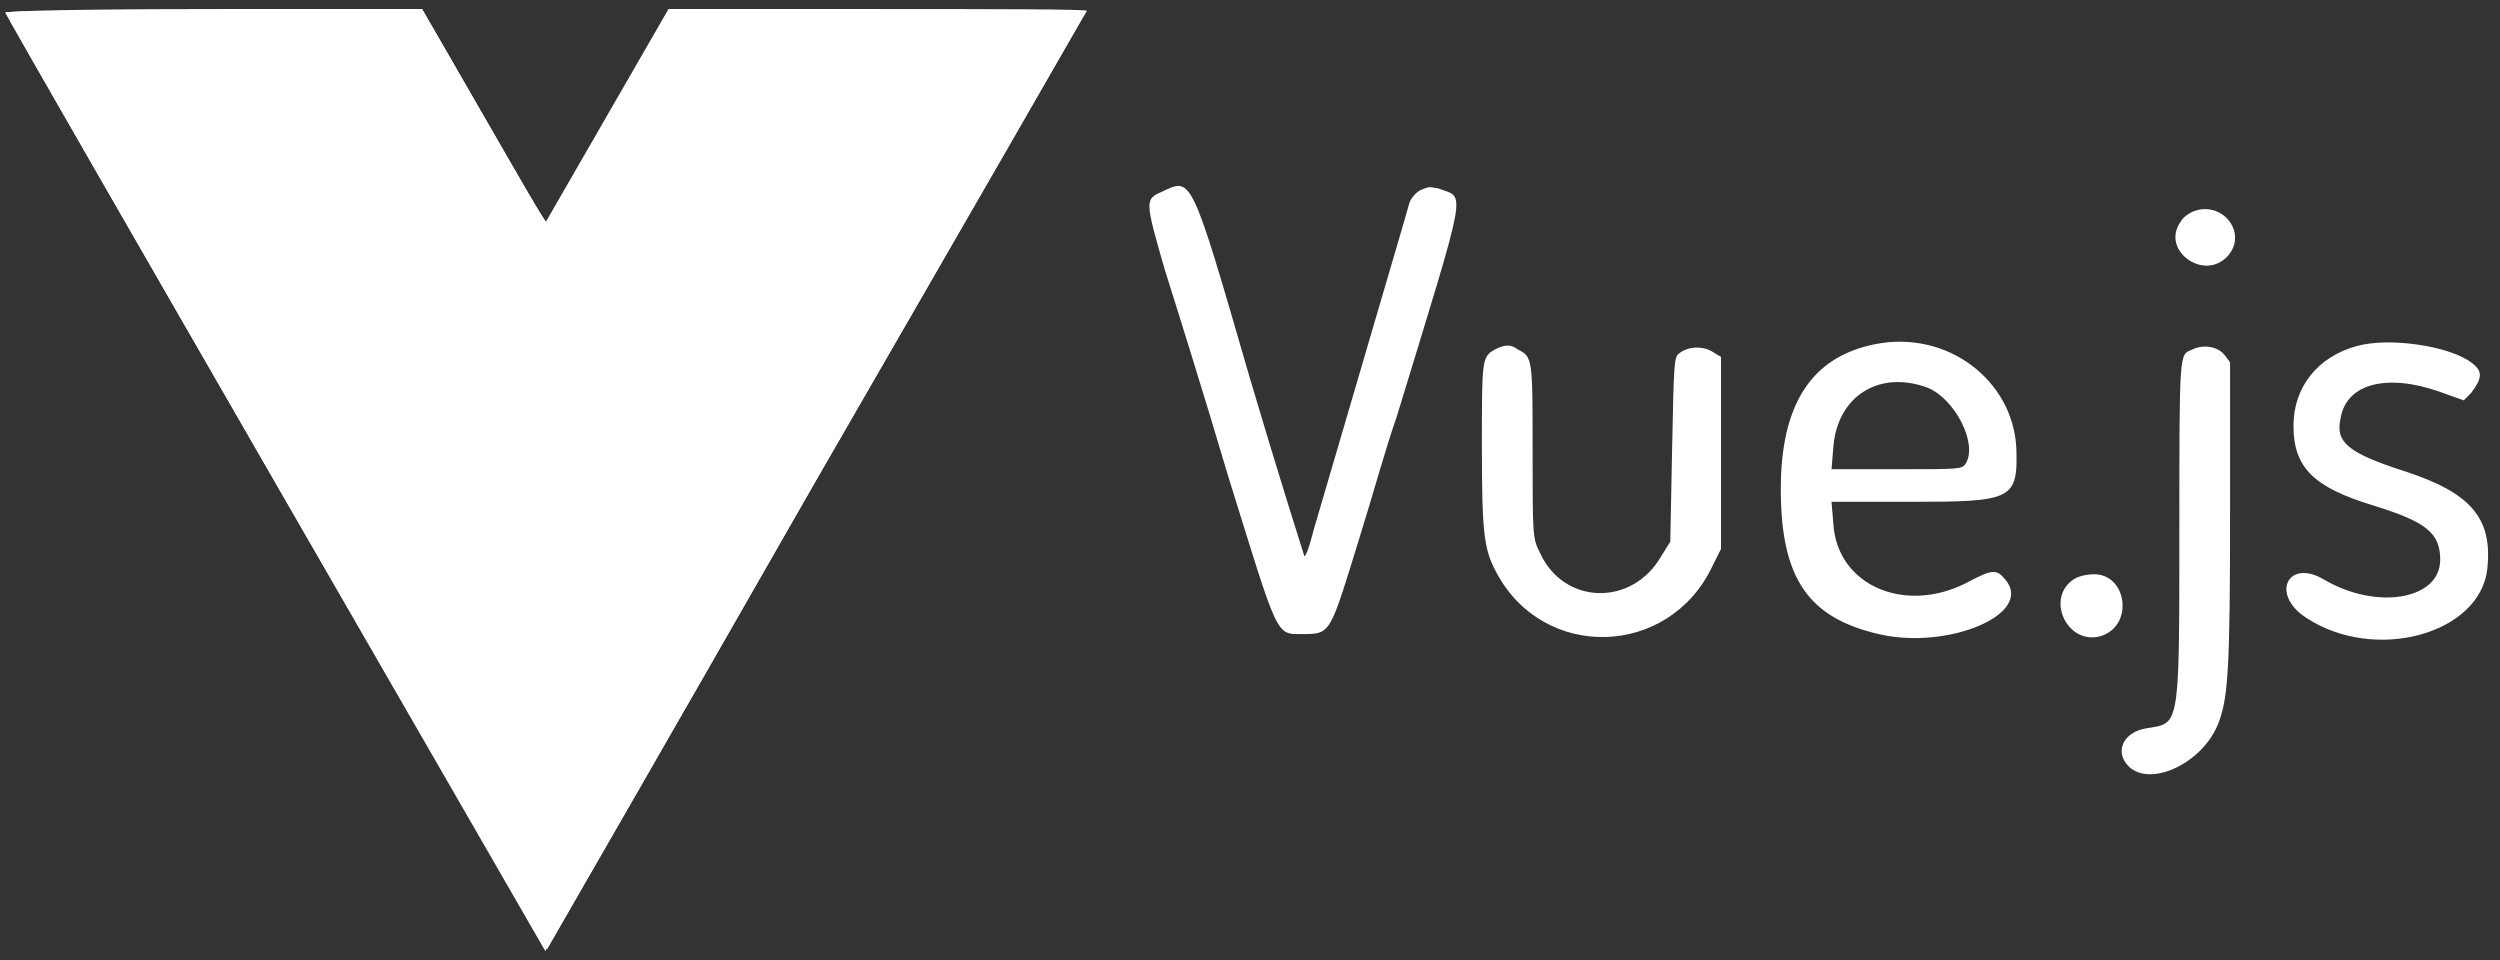 <?xml version="1.0" encoding="utf-8"?>
<svg version="1.1" id="Слой_1" xmlns="http://www.w3.org/2000/svg" xmlns:xlink="http://www.w3.org/1999/xlink" x="0px" y="0px"
	 viewBox="0 0 138 53" style="enable-background:new 0 0 138 53;" xml:space="preserve" fill="#ffffff">
	<rect x="0" y="0" width="138" height="53" fill="#333333" stroke="none"/>
	<path  d="M0.3,0.7c0.2,0.5,29.8,51.8,29.8,51.8c0.1-0.1,6.8-11.7,14.9-25.9C53.2,12.4,59.9,0.7,60,0.6
		c0-0.1-5.1-0.1-11.5-0.1l-11.5,0l-3.4,5.9c-1.8,3.2-3.4,5.9-3.4,5.9c-0.1,0-1.6-2.6-3.5-5.9l-3.4-5.9H11.8
		C4.5,0.5,0.3,0.6,0.3,0.7z M78.4,10.5c-0.2,0.1-0.5,0.4-0.6,0.7c-0.1,0.4-1.7,5.8-5.3,18.1c-0.2,0.8-0.4,1.4-0.5,1.4
		c0,0-1.4-4.4-3-9.8c-3.3-11.4-3.2-11.1-4.9-10.3c-0.9,0.4-0.9,0.5,0.2,4.3c0.6,1.9,2.2,7,3.5,11.4c2.8,9,2.6,8.7,4.1,8.7
		c1.6,0,1.5,0,3.2-5.5c0.6-1.9,1.4-4.8,2-6.5c4-13.1,3.8-12,2.3-12.6C78.8,10.3,78.9,10.3,78.4,10.5z M121,11.7
		c-0.2,0.1-0.5,0.3-0.6,0.5c-1.2,1.6,1.3,3.4,2.6,1.9C124.1,12.8,122.6,11,121,11.7z M103.5,19c-3.5,0.7-5.2,3.3-5.2,8
		c0,4.9,1.5,7.1,5.4,8c3.8,0.9,8.6-1.1,7-3c-0.5-0.6-0.7-0.6-2.2,0.2c-3.4,1.7-7.1,0.1-7.3-3.3l-0.1-1.2l4.3,0c5.7,0,6-0.1,5.9-3
		C111.1,21,107.5,18.2,103.5,19z M130.1,19.1c-2.2,0.6-3.5,2.3-3.5,4.4c0,2.3,1.1,3.4,4.4,4.4c2.9,0.9,3.7,1.5,3.7,3
		c0,2.2-3.5,2.8-6.4,1.1c-2-1.2-3,0.8-1,2.1c3.8,2.5,9.6,0.9,10-2.7c0.3-2.8-0.9-4.2-4.6-5.4c-3.1-1-3.8-1.6-3.5-2.9
		c0.3-1.9,2.5-2.5,5.4-1.5l1.4,0.5l0.4-0.4c0.6-0.8,0.7-1.2,0-1.7C135.2,19.1,131.9,18.6,130.1,19.1z M82.5,19.3
		c-0.7,0.4-0.7,0.6-0.7,5.2c0,4.9,0.1,5.8,0.8,7.1c2.6,4.9,9.5,4.7,11.9-0.3l0.5-1v-5.3v-5.3l-0.5-0.3c-0.5-0.3-1.3-0.3-1.8,0.1
		c-0.3,0.2-0.3,0.5-0.4,5.3l-0.1,5.1l-0.5,0.8c-1.6,2.8-5.4,2.7-6.7-0.2c-0.4-0.8-0.4-0.9-0.4-5.6c0-5.1,0-5.2-0.8-5.6
		C83.4,19,83.1,19,82.5,19.3z M121,19.3c-0.7,0.3-0.7-0.1-0.7,10.2c0,10.8,0,10.4-1.8,10.7c-1.3,0.2-1.8,1.3-1,2.1
		c1.2,1.2,4.2-0.2,5-2.5c0.5-1.4,0.6-3,0.6-11.7l0-8.1l-0.3-0.4C122.4,19.1,121.6,19,121,19.3z M106.4,21.4
		c1.5,0.6,2.8,3.1,2.1,4.2c-0.2,0.3-0.3,0.3-3.8,0.3h-3.6l0.1-1.2C101.4,21.9,103.7,20.4,106.4,21.4z M114.6,31.9
		c-1.8,1-0.5,3.8,1.4,3.2c1.8-0.6,1.4-3.4-0.4-3.4C115.2,31.7,114.8,31.8,114.6,31.9z"/>
	<path class="st1" d="M30.2,52.4C30.1,52.5,0.5,1.2,0.3,0.7c0-0.1,4.2-0.1,11.4-0.1h11.5l3.4,5.9c1.9,3.2,3.4,5.9,3.5,5.9l6.8-11.8
		l11.5,0c6.4,0,11.5,0,11.5,0.1c0,0.1-6.7,11.7-14.9,25.9C36.9,40.7,30.2,52.4,30.2,52.4z"/>
	<path class="st2" d="M36.9,0.5l11.7,0L29.7,31.2L12,0.5h11.3l6.8,11.8L36.9,0.5z"/>
</svg>
